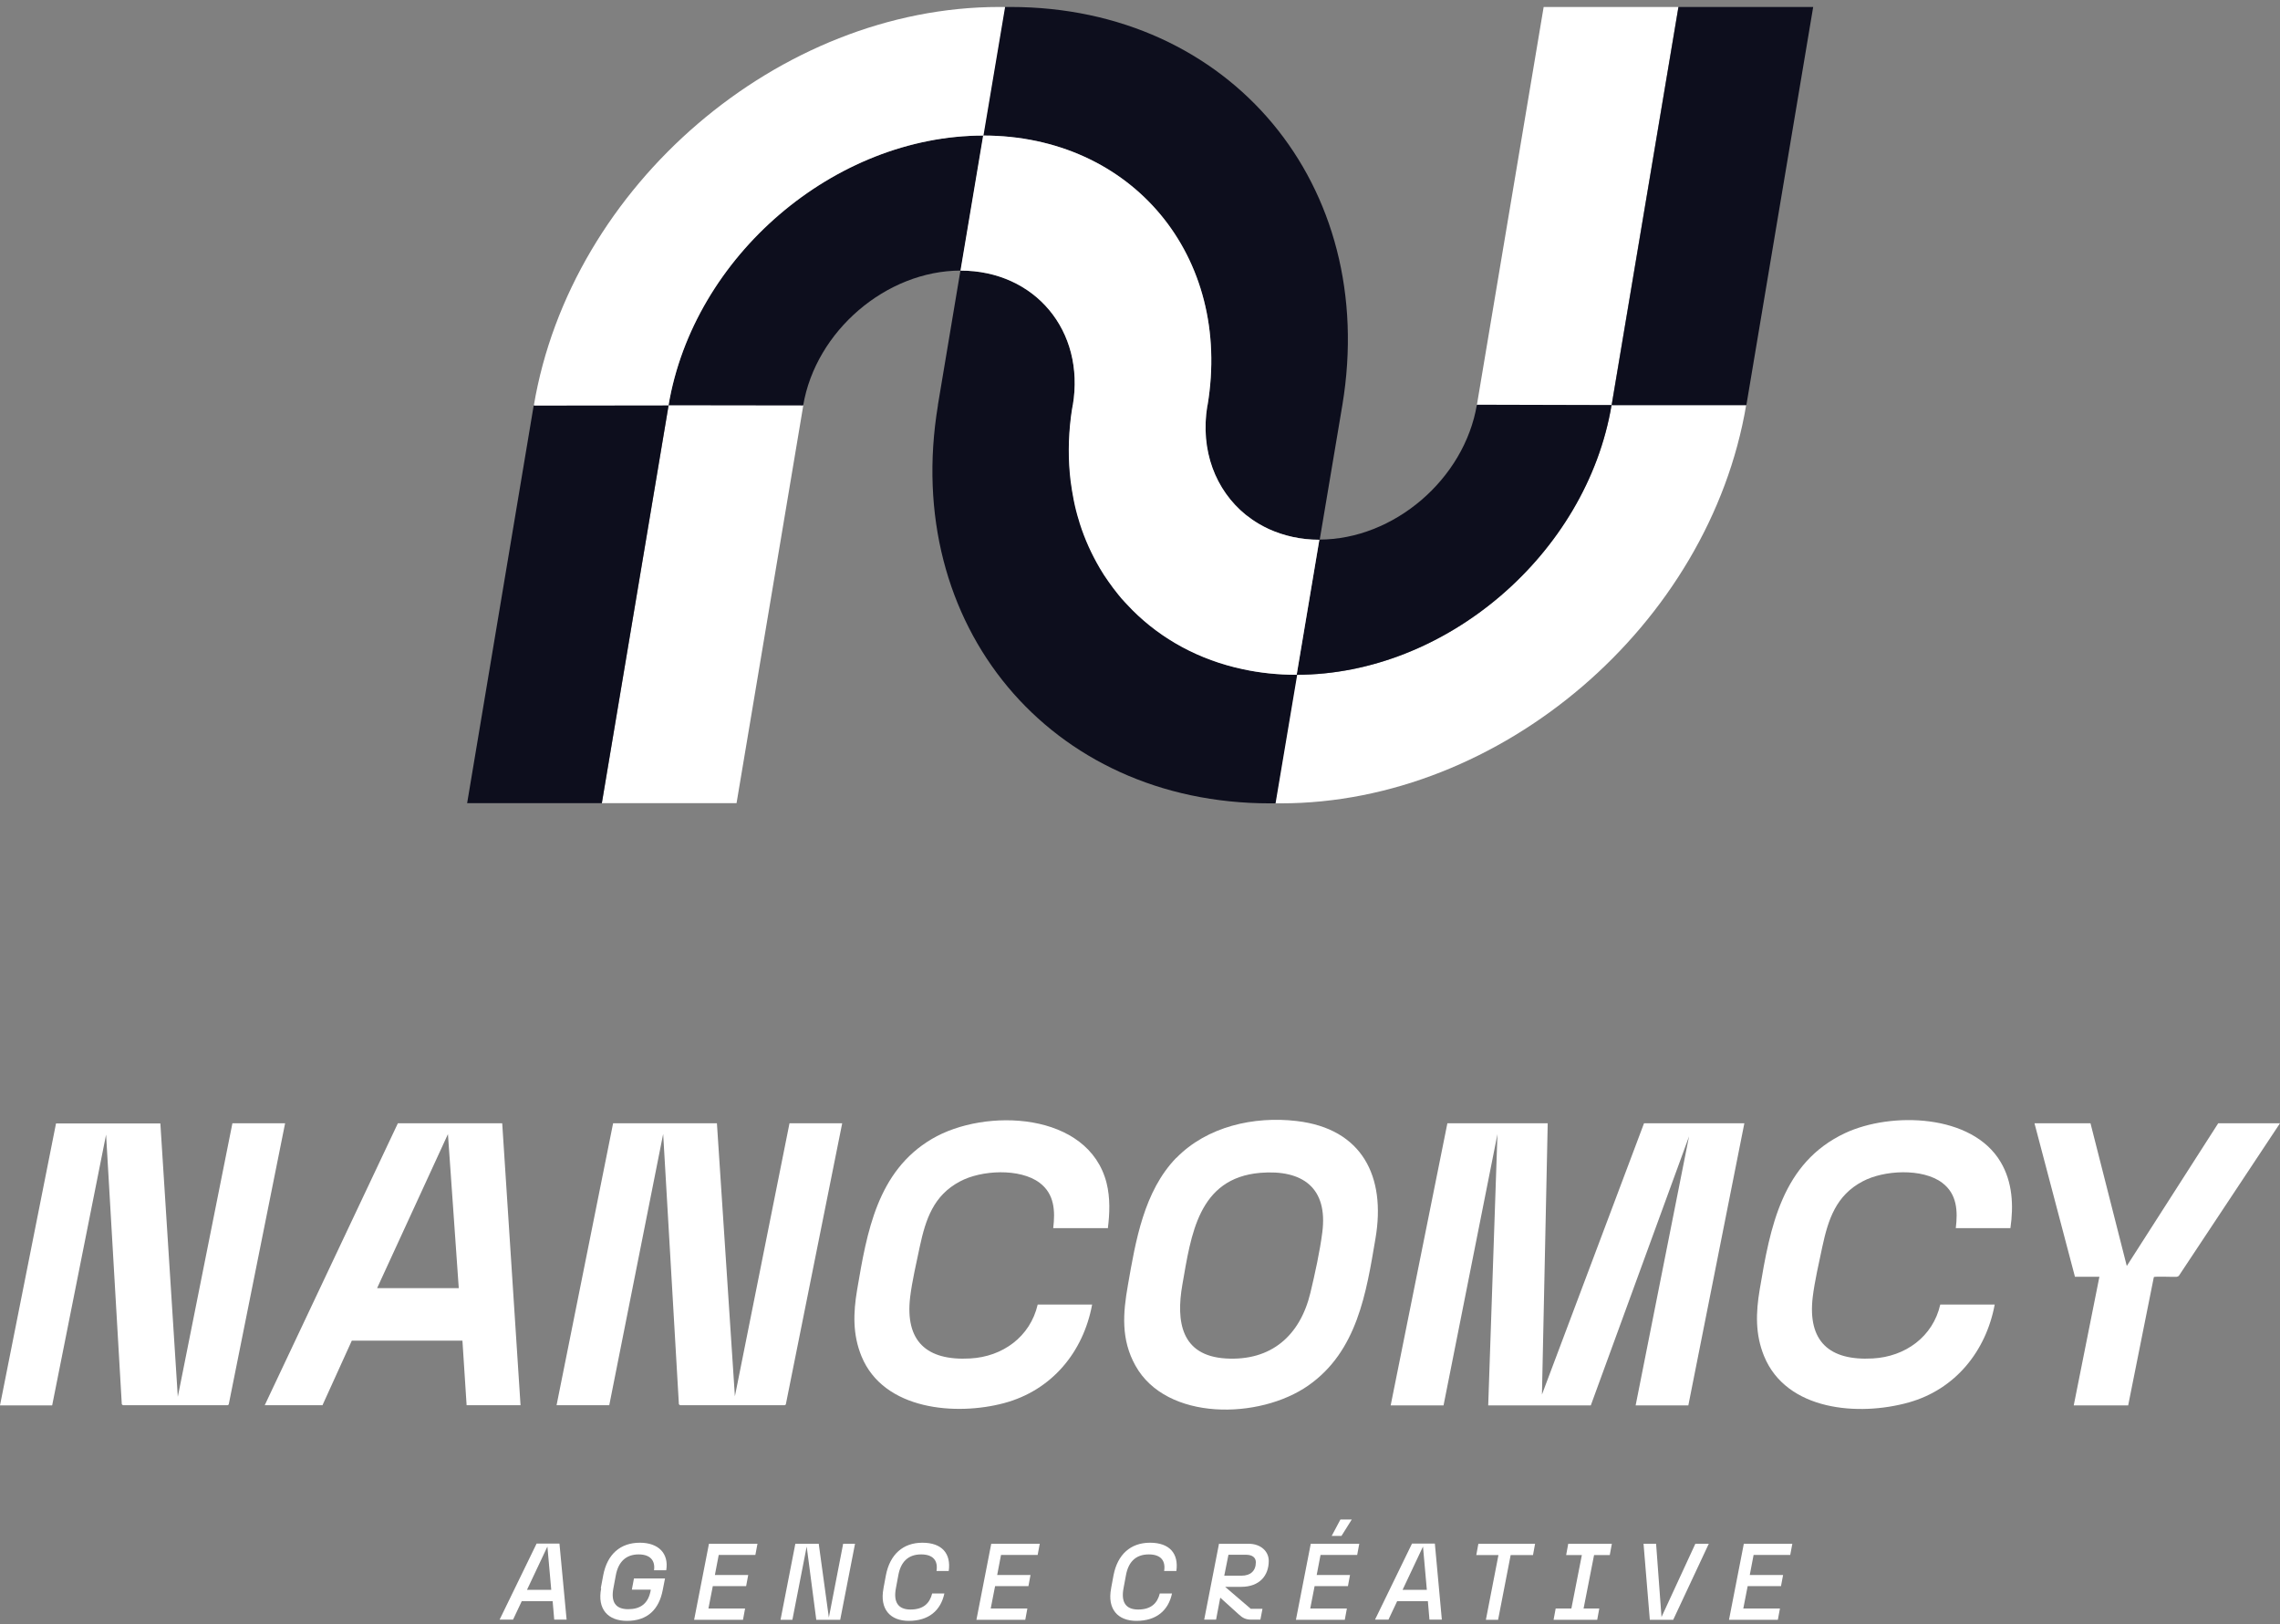 <svg width="240" height="171" viewBox="0 0 240 171" fill="none" xmlns="http://www.w3.org/2000/svg">
<rect x="0" y="0" width="240" height="171" fill="#808080" stroke="none"/>
<path d="M220.052 118.26L223.872 133.284L233.496 118.26H239.998L229.345 134.331C229.345 134.331 229.217 134.404 229.143 134.422C228.813 134.459 226.792 134.349 226.719 134.459L224.019 147.959H218.289L220.989 134.422H218.417L214.156 118.26H220.034H220.052Z" fill="white"/>
<path d="M211.604 129.299H205.873C206.094 127.481 206.002 125.699 204.441 124.524C202.365 122.963 198.288 123.183 196.065 124.377C193.274 125.846 192.447 128.362 191.823 131.264C191.474 132.917 191.015 134.901 190.813 136.554C190.262 141.219 192.557 143.276 197.131 143.019C200.547 142.835 203.467 140.741 204.239 137.344H209.969C209.051 142.266 205.818 146.27 200.933 147.647C195.643 149.135 188.039 148.529 185.688 142.762C184.752 140.466 184.825 138.189 185.229 135.782C186.331 129.226 187.562 122.412 194.229 119.289C199.078 117.03 207.6 117.269 210.594 122.338C211.842 124.432 211.971 126.911 211.622 129.299H211.604Z" fill="white"/>
<path d="M162.917 118.26L162.311 146.82L173.055 118.26H183.616L177.72 147.959H172.173L177.794 119.637L167.453 147.959H156.654L157.627 119.399L151.952 147.959H146.387L152.356 118.26H162.917Z" fill="white"/>
<path d="M123.816 121.916C127.049 118.592 132.008 117.49 136.489 118.022C143.414 118.83 145.893 123.881 144.791 130.365C143.818 136.132 142.863 142.266 137.72 145.866C132.577 149.466 122.769 149.631 119.519 143.772C117.994 141.036 118.196 138.281 118.729 135.287C119.537 130.64 120.418 125.406 123.816 121.898V121.916ZM132.669 123.477C126.112 124.028 125.377 130.034 124.459 135.25C123.78 139.144 124.331 142.725 129.014 143.019C133.808 143.313 136.857 140.613 137.94 136.095C138.399 134.185 138.95 131.669 139.189 129.74C139.795 125.057 137.114 123.11 132.651 123.477H132.669Z" fill="white"/>
<path d="M116.596 129.3H110.865C111.086 127.482 110.994 125.7 109.433 124.525C107.357 122.964 103.28 123.184 101.058 124.378C98.266 125.847 97.439 128.363 96.815 131.265C96.466 132.918 96.007 134.902 95.805 136.555C95.254 141.22 97.55 143.277 102.123 143.02C105.539 142.836 108.441 140.743 109.231 137.345H114.961C114.025 142.377 110.7 146.381 105.686 147.722C100.672 149.063 93.013 148.493 90.68 142.781C89.744 140.485 89.817 138.208 90.221 135.802C91.25 129.741 92.334 123.313 98.082 119.915C103.702 116.59 114.594 117.05 116.486 124.562C116.871 126.123 116.816 127.739 116.614 129.337L116.596 129.3Z" fill="white"/>
<path d="M75.465 118.26L77.357 147.004L83.105 118.26H88.652L82.72 147.848C82.72 147.848 82.665 147.94 82.591 147.94H71.59C71.59 147.94 71.479 147.885 71.461 147.83L69.808 119.38L64.133 147.94H58.586L64.537 118.26H75.465Z" fill="white"/>
<path d="M52.864 118.26L54.793 147.94H49.117L48.677 141.145H37.032L33.947 147.94H27.867L41.881 118.26H52.864ZM48.291 135.616L47.152 119.399L39.695 135.616H48.291Z" fill="white"/>
<path d="M16.879 118.26L18.716 147.059L24.464 118.26H30.011L24.079 147.848C24.079 147.848 24.024 147.94 23.95 147.94H12.948C12.948 147.94 12.838 147.885 12.82 147.83L11.167 119.454L5.492 147.959H0L5.896 118.278H16.879V118.26Z" fill="white"/>
<path d="M58.155 168.571H54.922L54.004 170.518H52.59L56.484 162.51H58.89L59.643 170.518H58.339L58.173 168.571H58.155ZM58.026 167.377L57.622 162.822L55.473 167.377H58.026Z" fill="white"/>
<path d="M63.242 167.212L63.499 165.834C63.922 163.63 65.299 162.418 67.356 162.418C69.285 162.418 70.424 163.52 70.13 165.32H68.844C68.991 164.31 68.458 163.649 67.228 163.649C65.869 163.649 65.079 164.457 64.822 165.853L64.565 167.23C64.308 168.608 64.748 169.416 66.126 169.416C67.375 169.416 68.238 168.865 68.495 167.432V167.359H66.511L66.732 166.183H70.001L69.762 167.395C69.377 169.416 68.183 170.646 65.997 170.646C63.995 170.646 62.856 169.416 63.279 167.23L63.242 167.212Z" fill="white"/>
<path d="M74.591 162.527H79.734L79.513 163.703H75.656L75.252 165.815H78.76L78.54 166.99H75.032L74.573 169.341H78.43L78.209 170.535H73.066L74.628 162.527H74.591Z" fill="white"/>
<path d="M83.74 162.527H86.182L87.248 170.296L88.754 162.527H90.003L88.442 170.535H85.925L84.915 162.821L83.409 170.535H82.16L83.721 162.527H83.74Z" fill="white"/>
<path d="M92.998 167.212L93.255 165.834C93.677 163.667 95.037 162.418 97.094 162.418C99.151 162.418 100.124 163.557 99.867 165.393H98.581C98.747 164.328 98.251 163.649 96.965 163.649C95.532 163.649 94.798 164.512 94.559 165.853L94.302 167.23C94.045 168.608 94.486 169.452 95.845 169.452C97.204 169.452 97.865 168.791 98.122 167.763H99.408C99.022 169.563 97.755 170.646 95.661 170.646C93.714 170.646 92.575 169.416 92.998 167.23V167.212Z" fill="white"/>
<path d="M104.306 162.527H109.448L109.228 163.703H105.371L104.967 165.815H108.475L108.255 166.99H104.746L104.287 169.341H108.144L107.924 170.535H102.781L104.342 162.527H104.306Z" fill="white"/>
<path d="M116.959 167.212L117.216 165.834C117.638 163.667 118.997 162.418 121.055 162.418C123.112 162.418 124.085 163.557 123.828 165.393H122.542C122.708 164.328 122.212 163.649 120.926 163.649C119.493 163.649 118.759 164.512 118.52 165.853L118.263 167.23C118.006 168.608 118.446 169.452 119.806 169.452C121.165 169.452 121.826 168.791 122.083 167.763H123.369C122.983 169.563 121.716 170.646 119.622 170.646C117.675 170.646 116.536 169.416 116.959 167.23V167.212Z" fill="white"/>
<path d="M128.282 162.528H131.423C132.745 162.528 133.553 163.355 133.553 164.328C133.553 165.889 132.58 167.065 130.633 167.065H128.962L131.662 169.379H132.892L132.672 170.518H131.735C131.111 170.518 130.798 170.334 130.376 169.948L128.448 168.203L128.007 170.518H126.758L128.319 162.51L128.282 162.528ZM130.688 165.889C131.625 165.889 132.194 165.393 132.194 164.475C132.194 163.997 131.845 163.685 131.147 163.685H129.311L128.87 165.889H130.67H130.688Z" fill="white"/>
<path d="M137.938 162.528H143.081L142.861 163.703H139.004L138.6 165.815H142.108L141.887 166.991H138.379L137.92 169.342H141.777L141.557 170.535H136.414L137.975 162.528H137.938ZM141.098 159.975H142.291L141.208 161.701H140.179L141.098 159.975Z" fill="white"/>
<path d="M150.303 168.571H147.071L146.153 170.518H144.738L148.632 162.51H151.038L151.773 170.518H150.469L150.303 168.571ZM150.193 167.377L149.789 162.822L147.64 167.377H150.193Z" fill="white"/>
<path d="M157.731 163.721H155.398L155.619 162.527H161.588L161.368 163.721H159.017L157.694 170.535H156.409L157.731 163.721Z" fill="white"/>
<path d="M163.756 169.341H165.409L166.511 163.721H164.858L165.078 162.527H169.67L169.449 163.721H167.796L166.694 169.341H168.347L168.127 170.535H163.535L163.756 169.341Z" fill="white"/>
<path d="M173.004 162.527H174.326L174.896 170.241L178.459 162.527H179.873L176.126 170.535H173.665L173.004 162.527Z" fill="white"/>
<path d="M183.524 162.527H188.667L188.447 163.703H184.59L184.186 165.815H187.694L187.473 166.99H183.965L183.506 169.341H187.363L187.143 170.535H182L183.561 162.527H183.524Z" fill="white"/>
<path d="M77.531 84.56H63.352L70.386 42.629H84.565L77.531 84.56Z" fill="white"/>
<path d="M134.207 84.577H134.813C157.992 84.577 179.922 65.788 183.815 42.609L169.636 42.628C167.01 58.331 152.188 71.041 136.484 71.041L134.207 84.577Z" fill="white"/>
<path d="M162.491 0.734H176.67L169.636 42.665H155.457L162.491 0.734Z" fill="white"/>
<path d="M136.488 71.041C152.173 71.041 167.014 58.331 169.64 42.646L155.461 42.609C154.139 50.452 146.719 56.807 138.876 56.807L136.488 71.022V71.041Z" fill="#0D0E1D"/>
<path d="M63.351 84.56H49.172L56.188 42.629H70.385L63.351 84.56Z" fill="#0D0E1D"/>
<path d="M103.519 14.271C87.834 14.271 72.994 26.981 70.367 42.666L84.546 42.685C85.869 34.842 93.307 28.487 101.131 28.487L103.519 14.271Z" fill="#0D0E1D"/>
<path d="M106.352 0.734H105.746L103.469 14.271C119.154 14.271 129.715 26.962 127.107 42.629H127.088C125.766 50.471 131.074 56.826 138.916 56.826L141.304 42.629C145.143 19.487 129.513 0.734 106.371 0.734H106.352Z" fill="#0D0E1D"/>
<path d="M112.926 42.684C114.248 34.841 108.94 28.486 101.097 28.486L98.728 42.629C98.728 42.629 98.728 42.665 98.728 42.684C94.889 65.826 110.519 84.578 133.661 84.578H134.268L136.545 71.042C120.86 71.042 110.317 58.35 112.926 42.684Z" fill="#0D0E1D"/>
<path d="M176.683 0.734H190.862L183.827 42.665H169.648L176.683 0.734Z" fill="#0D0E1D"/>
<path d="M105.8 0.734H105.194C82.015 0.734 60.085 19.523 56.191 42.702L70.371 42.684C72.997 26.98 87.819 14.271 103.522 14.271L105.8 0.734Z" fill="white"/>
<path d="M138.918 56.827H138.863C136.916 56.827 135.117 56.405 133.537 55.688C133.188 55.523 132.839 55.339 132.527 55.156C132.031 54.862 131.553 54.531 131.113 54.182C127.972 51.611 126.319 47.442 127.09 42.721C127.09 42.721 127.09 42.703 127.09 42.685H127.109C129.735 26.981 119.156 14.271 103.489 14.271L101.102 28.487C108.926 28.487 114.234 34.824 112.93 42.648H112.911V42.685C112.838 43.089 112.783 43.474 112.728 43.879C112.434 46.211 112.434 48.47 112.691 50.619C112.783 51.317 112.893 51.996 113.022 52.658C113.168 53.392 113.352 54.127 113.573 54.825C113.609 54.917 113.628 55.027 113.664 55.137C114.197 56.809 114.913 58.37 115.776 59.839C116.052 60.317 116.364 60.794 116.695 61.253C117.007 61.712 117.356 62.153 117.705 62.594C117.944 62.888 118.183 63.182 118.44 63.439C118.697 63.715 118.954 63.99 119.211 64.247C122.26 67.296 126.227 69.482 130.819 70.455C132.6 70.841 134.474 71.043 136.439 71.043H136.494L138.882 56.827H138.918Z" fill="white"/>
</svg>

